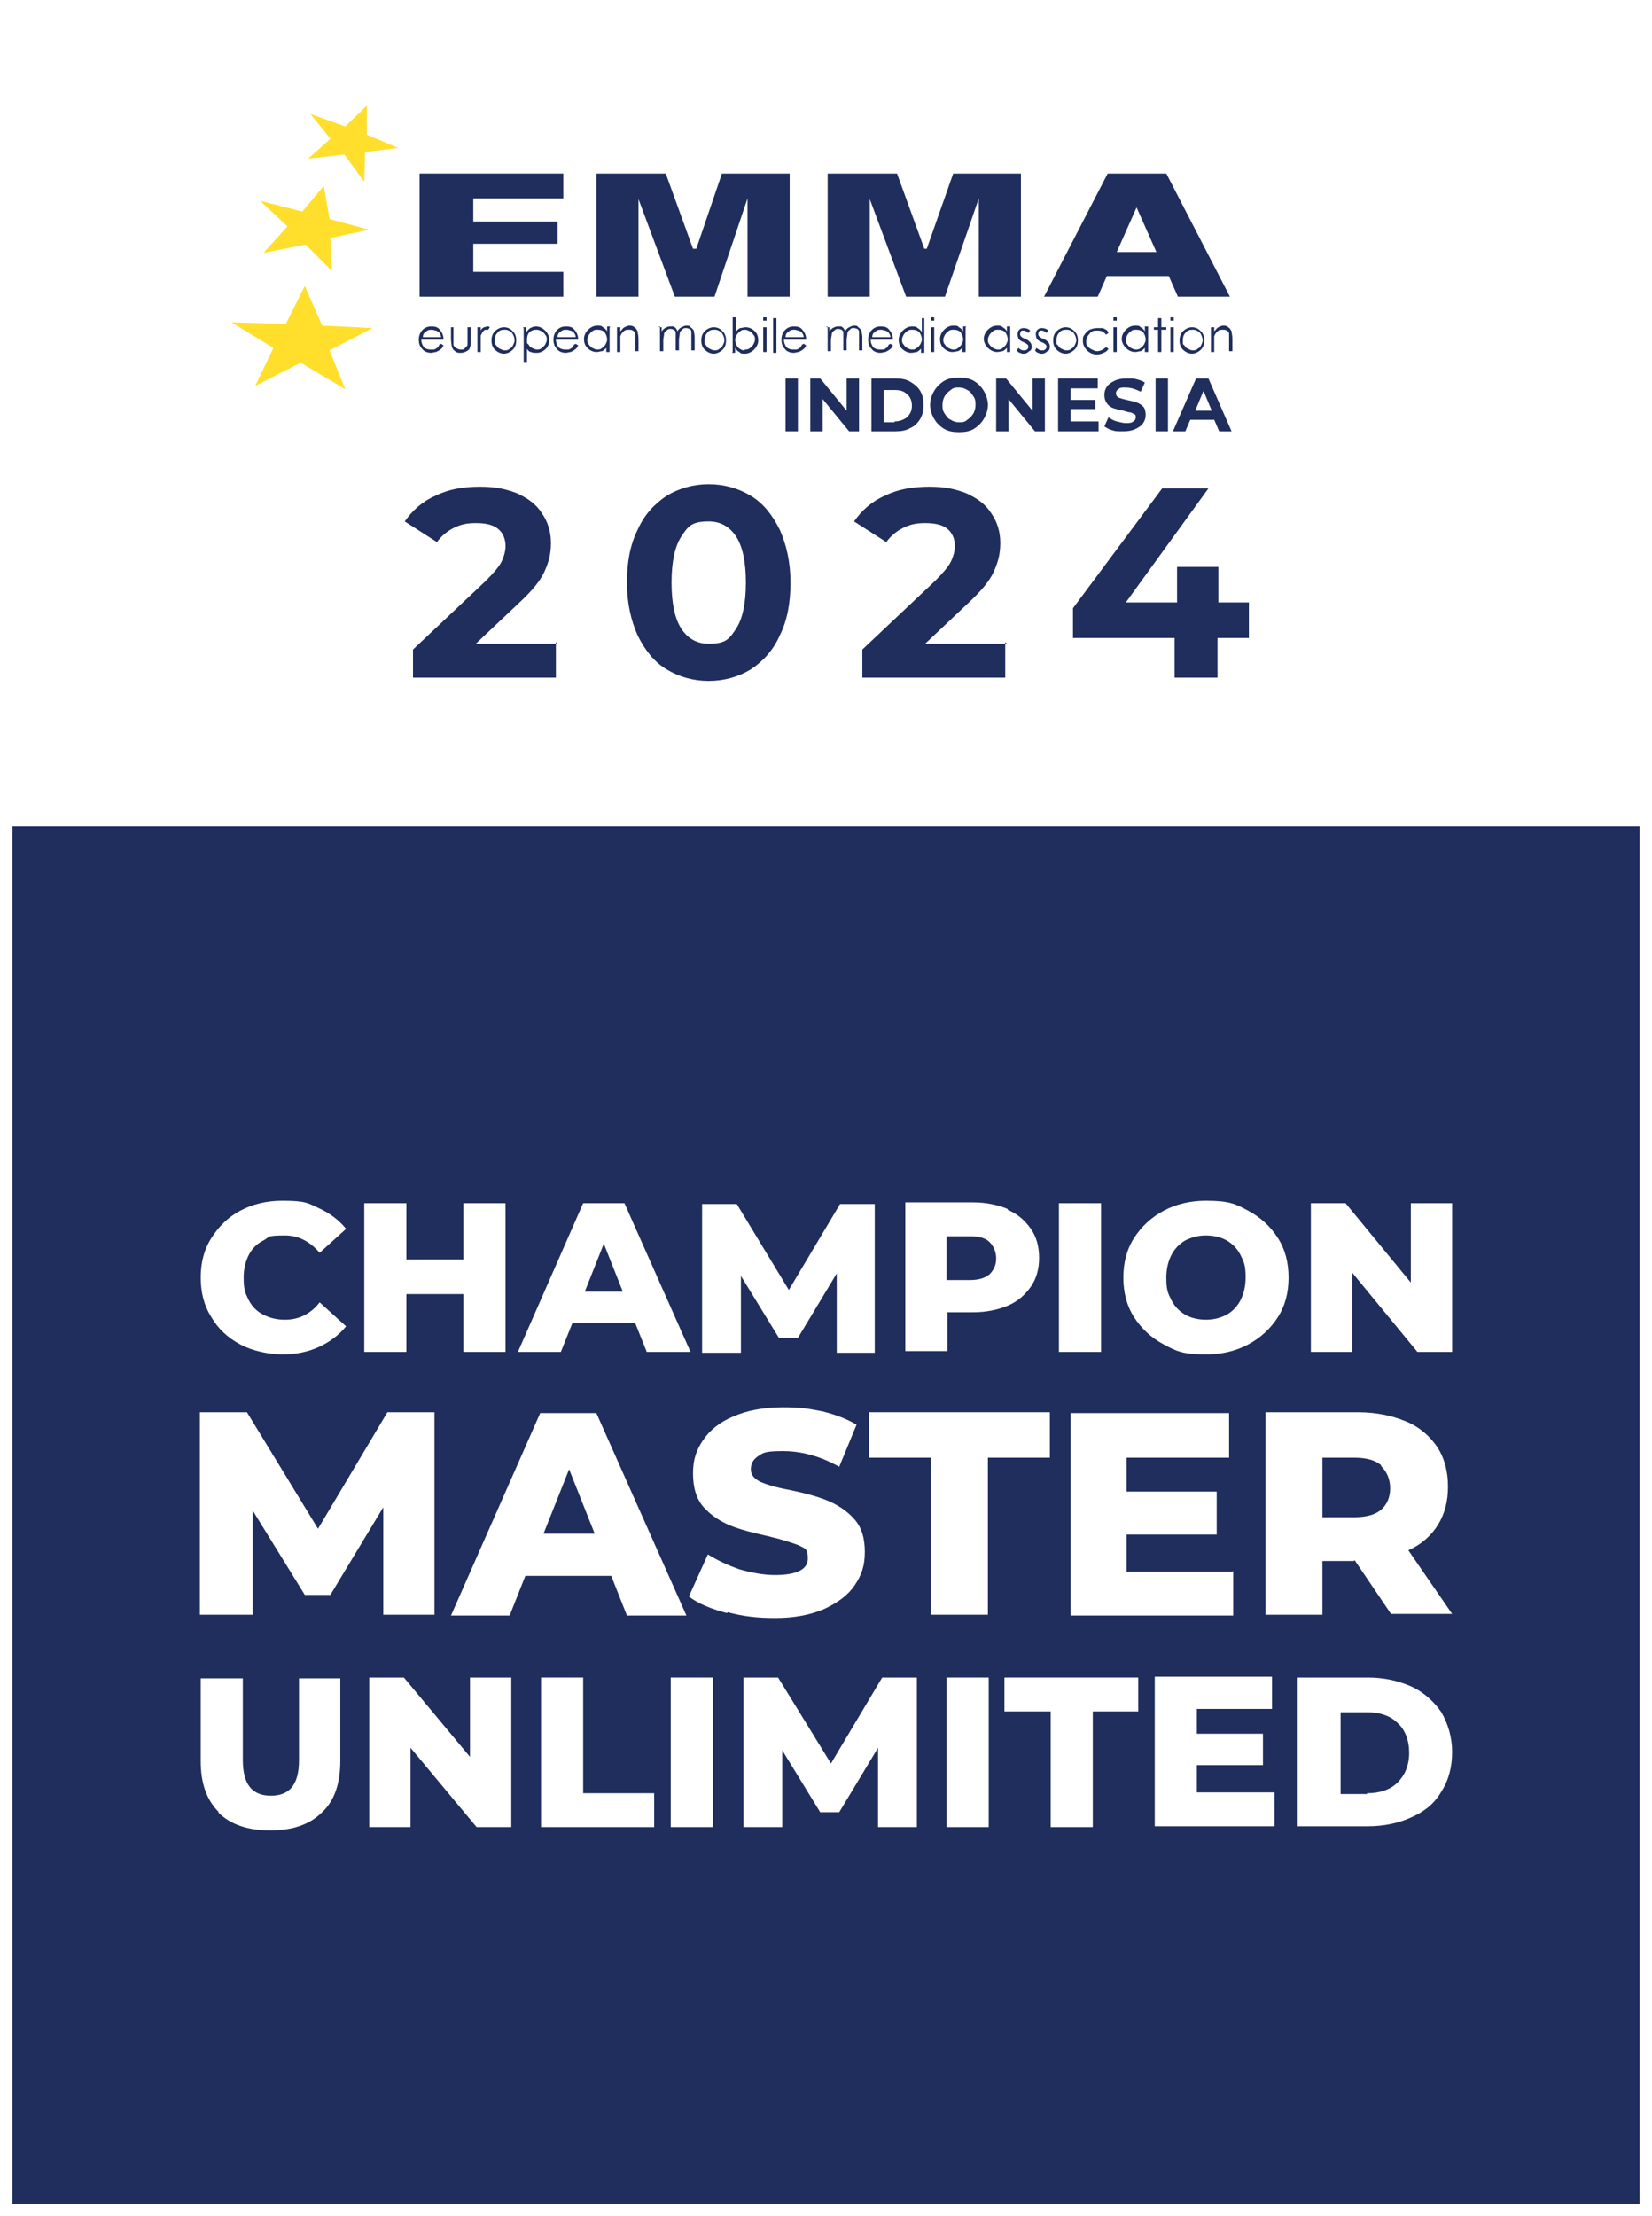 <svg preserveAspectRatio="xMidYMid meet" data-bbox="0 0 200 268.2" viewBox="0 0 200 268.2" xmlns="http://www.w3.org/2000/svg" data-type="color" role="presentation" aria-hidden="true" aria-label="">
	 <g>
		  <path fill="#ffffff" d="M200 0v268.2H0V0z" data-color="1"></path>
		  <path fill="#ffffff" d="M198.5 1.5V100H1.5V1.5z" data-color="1"></path>
		  <path fill="#ffffff" d="M149.3 21v61H50.8V21z" data-color="1"></path>
		  <path fill="#ffffff" d="M173.4 11.9v77.7H26.5V11.9z" data-color="1"></path>
		  <path fill="#1f2e5d" d="M68.2 24v-3H50.8v14.9h17.4v-3H57.3v-3.4h10.2v-2.7H57.3V24z" data-color="2"></path>
		  <path fill="#1f2e5d" d="M90.5 21h-3.1l-3.1 9.1h-.4L80.6 21h-8.4v14.9h5.1V24v.1l4.4 11.8h4.8l4-11.9v11.9h5.1V21z" data-color="2"></path>
		  <path fill="#1f2e5d" d="M118.5 21h-3.1l-3.2 9.1h-.3l-3.3-9.1h-8.4v14.9h5.1V24v.1l4.4 11.8h4.7l4.1-11.9v11.9h5.1V21z" data-color="2"></path>
		  <path d="M142.4 35.9h6.5L141.2 21h-7.1l-7.7 14.9h6.5l1.1-2.5h7.5l1.1 2.5Zm-7.2-5.4 2.4-5.4 2.4 5.4z" fill="#1f2e5d" data-color="2"></path>
		  <path fill="#ffdf2b" d="m36.9 34.6 2.1 4.8 6.1.3-5.2 2.7 1.9 4.7-5.4-3.2-5.5 2.8 2.2-4.6L28 39l6.6.2z" data-color="3"></path>
		  <path fill="#ffdf2b" d="m39.2 22.5.7 4 4.8 1.3-4.7 1 .2 4-3.2-3.2-5.1 1 2.9-3.2-3.3-3.1 5.1 1.3z" data-color="3"></path>
		  <path fill="#ffdf2b" d="M44.4 12.8v3.5l3.8 1.6-4 .5-.1 3.6-2.4-3.3-4.4.5 2.7-2.4-2.4-3 4.2 1.5z" data-color="3"></path>
		  <path d="m53.4 41.6.3.2c-.1.2-.2.4-.4.5-.1.1-.3.2-.5.3-.2 0-.4.1-.6.1-.5 0-.9-.2-1.1-.5-.3-.3-.4-.7-.4-1.1s.1-.7.3-1q.45-.6 1.2-.6c.75 0 .9.2 1.2.6.2.3.3.6.3 1H51q0 .45.3.9c.2.2.5.3.8.3h.4c.1 0 .3-.1.4-.2.1 0 .2-.2.3-.4Zm0-.8c0-.2-.1-.4-.2-.5 0-.1-.2-.2-.4-.3-.2 0-.3-.1-.5-.1-.3 0-.5 0-.8.3q-.3.15-.3.6z" fill="#1f2e5d" data-color="2"></path>
		  <path d="M54.5 39.6h.4v2.1c0 .2.2.3.3.4.2.1.3.2.6.2s.4 0 .5-.2c.1-.1.3-.2.3-.4v-2.1h.4v1.5c0 .4 0 .7-.1.9 0 .2-.2.4-.4.5s-.4.2-.7.2-.5 0-.7-.2c-.2-.1-.3-.3-.4-.5 0-.2-.1-.5-.1-1v-1.4Z" fill="#1f2e5d" data-color="2"></path>
		  <path d="M57.8 39.6h.4v.4c.1-.2.2-.3.4-.4.1 0 .3-.1.4-.1s.2 0 .3.1l-.2.3h-.2c-.1 0-.3 0-.4.2-.1.1-.2.3-.3.5v2h-.4z" fill="#1f2e5d" data-color="2"></path>
		  <path d="M61 39.6c.5 0 .8.2 1.1.5s.4.7.4 1.1-.1.8-.4 1.1-.7.5-1.1.5-.8-.2-1.1-.5-.4-.7-.4-1.1.1-.8.4-1.1.7-.5 1.1-.5m0 .3c-.3 0-.6.1-.8.4q-.3.3-.3.9c0 .6 0 .4.2.6.1.2.2.3.4.4s.4.2.6.2.4 0 .6-.2c.2-.1.3-.2.4-.4s.2-.4.2-.6q0-.45-.3-.9c-.2-.2-.5-.4-.8-.4Z" fill="#1f2e5d" data-color="2"></path>
		  <path d="M63.3 39.6h.4v.6c.2-.2.3-.4.5-.5s.4-.2.7-.2c.4 0 .8.2 1.1.5s.5.7.5 1.1-.1.8-.4 1.1-.7.5-1.1.5-.5 0-.7-.1c-.2 0-.4-.2-.5-.4v1.6h-.4v-4.1Zm1.6.3c-.3 0-.6.1-.8.3q-.3.3-.3.9c0 .6 0 .4.2.6.1.2.2.3.4.4s.4.2.6.2.4 0 .6-.2c.2-.1.3-.3.4-.4.1-.2.2-.4.2-.6s0-.4-.2-.6c-.1-.2-.3-.3-.4-.4-.2-.1-.4-.2-.6-.2Z" fill="#1f2e5d" data-color="2"></path>
		  <path d="m69.7 41.6.3.2c-.1.2-.2.4-.4.5-.1.1-.3.2-.5.3-.2 0-.4.1-.6.1-.5 0-.9-.2-1.1-.5-.3-.3-.4-.7-.4-1.1s.1-.7.3-1q.45-.6 1.2-.6c.75 0 .9.2 1.2.6.2.3.3.6.3 1h-2.7q0 .45.3.9c.2.2.5.3.8.3h.4c.1 0 .3-.1.4-.2.1 0 .2-.2.3-.4Zm0-.8c0-.2-.1-.4-.2-.5 0-.1-.2-.2-.4-.3-.2 0-.3-.1-.5-.1-.3 0-.5 0-.8.3q-.3.15-.3.6z" fill="#1f2e5d" data-color="2"></path>
		  <path d="M73.8 39.6v3h-.4v-.5c-.2.2-.3.3-.5.4-.2 0-.4.1-.7.1-.4 0-.8-.2-1.1-.5s-.4-.7-.4-1.1.2-.8.5-1.1.7-.5 1.1-.5.5 0 .7.2c.2.1.4.3.5.5v-.6h.4Zm-1.5.3c-.2 0-.4 0-.6.2-.2.1-.3.3-.4.4-.1.2-.2.4-.2.6s0 .4.2.6c.1.2.3.3.4.4.2.1.4.2.6.2s.4 0 .6-.2c.2-.1.3-.3.4-.4.1-.2.2-.4.2-.6q0-.45-.3-.9c-.2-.2-.5-.3-.8-.3Z" fill="#1f2e5d" data-color="2"></path>
		  <path d="M74.7 39.6h.4v.5c.2-.2.3-.4.5-.5s.4-.2.6-.2.4 0 .6.2c.2.1.3.3.4.5 0 .2.1.5.1.9v1.5h-.4v-2.1c0-.2-.1-.3-.3-.4-.1-.1-.3-.1-.5-.1s-.4 0-.6.2-.3.3-.4.6v1.9h-.4z" fill="#1f2e5d" data-color="2"></path>
		  <path d="M79.7 39.6h.4v.5c.1-.2.3-.3.4-.4.2-.1.4-.2.6-.2h.4c.1 0 .2.1.3.2 0 0 .2.2.2.4.1-.2.3-.4.5-.5s.4-.2.6-.2.4 0 .5.2c.2.1.3.3.4.4 0 .2.1.5.1.8v1.6h-.4v-2.3c0-.1-.1-.2-.2-.3-.1 0-.2-.1-.4-.1s-.4 0-.5.2c-.2.1-.3.3-.3.4 0 .2-.1.5-.1.9v1.2h-.4v-2.2c0-.1-.1-.2-.2-.3-.1 0-.2-.1-.4-.1s-.3 0-.5.2c-.2.1-.3.3-.3.4 0 .2-.1.5-.1.8v1.3h-.4v-3Z" fill="#1f2e5d" data-color="2"></path>
		  <path d="M86.4 39.6c.5 0 .8.2 1.1.5s.4.7.4 1.1-.1.8-.4 1.1-.7.5-1.1.5-.8-.2-1.1-.5-.4-.7-.4-1.1.1-.8.4-1.1.7-.5 1.1-.5m0 .3c-.3 0-.6.1-.8.4q-.3.3-.3.9c0 .6 0 .4.2.6.1.2.2.3.4.4s.4.2.6.2.4 0 .6-.2c.2-.1.3-.2.4-.4s.2-.4.2-.6q0-.45-.3-.9c-.2-.2-.5-.4-.8-.4Z" fill="#1f2e5d" data-color="2"></path>
		  <path d="M88.7 42.6v-4.2h.4v1.7c.2-.2.3-.3.5-.4.2 0 .4-.1.7-.1.4 0 .8.2 1.1.5s.4.7.4 1.1-.2.8-.5 1.1-.7.5-1.1.5-.5 0-.7-.2c-.2-.1-.4-.3-.5-.5v.6h-.4Zm1.5-.3c.2 0 .4 0 .6-.2.2-.1.3-.3.4-.4.1-.2.2-.4.2-.6s0-.4-.2-.6c-.1-.2-.3-.3-.4-.4-.2-.1-.4-.2-.6-.2s-.4 0-.6.2c-.2.1-.3.3-.4.4-.1.2-.2.4-.2.6q0 .45.3.9c.2.2.5.4.8.4Z" fill="#1f2e5d" data-color="2"></path>
		  <path d="M92.6 38.4h.2v.4h-.4v-.4zm-.2 1.2h.4v3h-.4z" fill="#1f2e5d" data-color="2"></path>
		  <path d="M93.6 38.5h.4v4.2h-.4z" fill="#1f2e5d" data-color="2"></path>
		  <path d="m97.3 41.6.3.2c-.1.2-.2.4-.4.5-.1.1-.3.2-.5.3-.2 0-.4.1-.6.1-.5 0-.9-.2-1.1-.5-.3-.3-.4-.7-.4-1.1s.1-.7.3-1q.45-.6 1.2-.6c.75 0 .9.2 1.2.6.2.3.3.6.3 1h-2.7q0 .45.3.9c.2.2.5.3.8.3h.4c.1 0 .3-.1.4-.2.1 0 .2-.2.3-.4Zm0-.8c0-.2-.1-.4-.2-.5 0-.1-.2-.2-.4-.3-.2 0-.3-.1-.5-.1-.3 0-.5 0-.8.3q-.3.15-.3.6z" fill="#1f2e5d" data-color="2"></path>
		  <path d="M100 39.6h.4v.5c.1-.2.3-.3.4-.4.2-.1.4-.2.6-.2h.4c.1 0 .2.1.3.2 0 0 .2.2.2.4.1-.2.3-.4.5-.5s.4-.2.6-.2.4 0 .5.2c.2.1.3.3.4.4 0 .2.1.5.1.8v1.6h-.4v-2.3c0-.1-.1-.2-.2-.3-.1 0-.2-.1-.4-.1s-.4 0-.5.2c-.2.1-.3.3-.3.4 0 .2-.1.5-.1.9v1.2h-.4v-2.2c0-.1-.1-.2-.2-.3-.1 0-.2-.1-.4-.1s-.3 0-.5.2c-.2.1-.3.3-.3.4 0 .2-.1.5-.1.8v1.3h-.4v-3Z" fill="#1f2e5d" data-color="2"></path>
		  <path d="m107.8 41.6.3.2c-.1.2-.2.4-.4.5-.1.1-.3.2-.5.3-.2 0-.4.1-.6.1-.5 0-.9-.2-1.1-.5-.3-.3-.4-.7-.4-1.1s.1-.7.3-1q.45-.6 1.2-.6c.75 0 .9.2 1.2.6.2.3.3.6.3 1h-2.7q0 .45.3.9c.2.2.5.3.8.3h.4c.1 0 .3-.1.4-.2.1 0 .2-.2.3-.4Zm0-.8c0-.2-.1-.4-.2-.5 0-.1-.2-.2-.4-.3-.2 0-.3-.1-.5-.1-.3 0-.5 0-.8.3q-.3.15-.3.6z" fill="#1f2e5d" data-color="2"></path>
		  <path d="M111.9 38.5v4.2h-.4v-.5c-.2.2-.3.3-.5.4-.2 0-.4.1-.7.1-.4 0-.8-.2-1.1-.5s-.4-.7-.4-1.1.2-.8.5-1.1.7-.5 1.1-.5.5 0 .7.2c.2.1.4.3.5.5v-1.7h.4Zm-1.5 1.4c-.2 0-.4 0-.6.2-.2.1-.3.3-.4.4-.1.2-.2.4-.2.6s0 .4.2.6c.1.2.3.3.4.4.2.1.4.2.6.2s.4 0 .6-.2c.2-.1.3-.3.4-.4.1-.2.2-.4.2-.6q0-.45-.3-.9c-.2-.2-.5-.3-.8-.3Z" fill="#1f2e5d" data-color="2"></path>
		  <path d="M112.9 38.4h.2v.4h-.4v-.4zm-.2 1.2h.4v3h-.4z" fill="#1f2e5d" data-color="2"></path>
		  <path d="M116.9 39.6v3h-.4v-.5c-.2.2-.3.3-.5.4-.2 0-.4.1-.7.1-.4 0-.8-.2-1.1-.5s-.4-.7-.4-1.1.2-.8.5-1.1.7-.5 1.1-.5.5 0 .7.2c.2.1.4.3.5.5v-.6h.4Zm-1.5.3c-.2 0-.4 0-.6.2-.2.1-.3.3-.4.4-.1.2-.2.4-.2.6s0 .4.2.6c.1.2.3.3.4.4.2.1.4.2.6.2s.4 0 .6-.2c.2-.1.3-.3.4-.4.1-.2.2-.4.2-.6q0-.45-.3-.9c-.2-.2-.5-.3-.8-.3Z" fill="#1f2e5d" data-color="2"></path>
		  <path d="M122.3 39.6v3h-.4v-.5c-.2.2-.3.3-.5.4-.2 0-.4.1-.7.1-.4 0-.8-.2-1.1-.5s-.5-.7-.5-1.1.2-.8.5-1.1.7-.5 1.1-.5.5 0 .7.2c.2.1.4.3.5.5v-.6h.4Zm-1.5.3c-.2 0-.4 0-.6.2-.2.1-.3.3-.4.4-.1.2-.2.4-.2.6s0 .4.2.6c.1.2.3.3.4.4.2.1.4.2.6.2s.4 0 .6-.2c.2-.1.3-.3.4-.4.1-.2.2-.4.2-.6q0-.45-.3-.9c-.2-.2-.5-.3-.8-.3Z" fill="#1f2e5d" data-color="2"></path>
		  <path d="m124.7 40-.2.3q-.3-.3-.6-.3c-.3 0-.2 0-.3.1 0 0-.1.2-.1.3s0 .2.1.3c0 0 .2.2.5.3s.5.3.6.4.2.3.2.5 0 .5-.3.6q-.3.3-.6.3c-.3 0-.3 0-.5-.1-.2 0-.3-.2-.4-.3l.2-.3q.3.3.6.3c.3 0 .3 0 .4-.1.1 0 .2-.2.2-.3s0-.2-.1-.3c0 0-.2-.2-.5-.3s-.5-.3-.6-.4c0-.1-.1-.3-.1-.5s0-.4.2-.6.4-.2.6-.2.6.1.8.4Z" fill="#1f2e5d" data-color="2"></path>
		  <path d="m126.9 40-.2.3q-.3-.3-.6-.3c-.3 0-.2 0-.3.1 0 0-.1.2-.1.3s0 .2.1.3c0 0 .2.2.5.3s.5.3.6.4.2.3.2.5 0 .5-.3.6q-.3.3-.6.3c-.3 0-.3 0-.5-.1-.2 0-.3-.2-.4-.3l.2-.3q.3.3.6.3c.3 0 .3 0 .4-.1.1 0 .2-.2.2-.3s0-.2-.1-.3c0 0-.2-.2-.5-.3s-.5-.3-.6-.4c0-.1-.1-.3-.1-.5s0-.4.2-.6.4-.2.6-.2.6.1.8.4Z" fill="#1f2e5d" data-color="2"></path>
		  <path d="M129 39.6c.5 0 .8.2 1.1.5s.4.7.4 1.1-.1.8-.4 1.1-.7.5-1.1.5-.8-.2-1.1-.5-.4-.7-.4-1.1.1-.8.4-1.1.7-.5 1.1-.5m0 .3c-.3 0-.6.1-.8.4q-.3.3-.3.9c0 .6 0 .4.2.6.1.2.2.3.4.4s.4.2.6.2.4 0 .6-.2c.2-.1.3-.2.4-.4s.2-.4.2-.6q0-.45-.3-.9c-.2-.2-.5-.4-.8-.4Z" fill="#1f2e5d" data-color="2"></path>
		  <path d="m134.2 40.3-.3.2c-.3-.4-.6-.5-1.1-.5s-.7.1-.9.4c-.2.2-.4.5-.4.9s0 .4.2.6c.1.2.3.3.5.4s.4.2.6.2c.4 0 .8-.2 1.1-.5l.3.2c-.1.2-.3.4-.6.5-.2.1-.5.2-.8.2-.5 0-.9-.2-1.2-.5s-.5-.7-.5-1.1 0-.6.2-.8q.15-.3.6-.6c.3-.1.5-.2.9-.2h.6c.2 0 .3.1.5.2.1 0 .2.2.3.4" fill="#1f2e5d" data-color="2"></path>
		  <path d="M135 38.4h.2v.4h-.4v-.4zm-.2 1.2h.4v3h-.4z" fill="#1f2e5d" data-color="2"></path>
		  <path d="M139 39.6v3h-.4v-.5c-.2.2-.3.3-.5.4-.2 0-.4.1-.7.1-.4 0-.8-.2-1.1-.5s-.5-.7-.5-1.1.2-.8.5-1.1.7-.5 1.1-.5.5 0 .7.2c.2.1.4.3.5.5v-.6h.4Zm-1.5.3c-.2 0-.4 0-.6.2-.2.1-.3.3-.4.4-.1.2-.2.4-.2.6s0 .4.2.6c.1.2.3.3.4.4.2.1.4.2.6.2s.4 0 .6-.2c.2-.1.3-.3.4-.4.1-.2.2-.4.2-.6q0-.45-.3-.9c-.2-.2-.5-.3-.8-.3Z" fill="#1f2e5d" data-color="2"></path>
		  <path d="M140.2 38.5h.4v1.1h.6v.3h-.6v2.7h-.4v-2.7h-.5v-.3h.5z" fill="#1f2e5d" data-color="2"></path>
		  <path d="M141.9 38.4h.2v.4h-.4v-.4zm-.2 1.2h.4v3h-.4z" fill="#1f2e5d" data-color="2"></path>
		  <path d="M144.3 39.6c.5 0 .8.2 1.1.5s.4.7.4 1.1-.1.8-.4 1.1-.7.5-1.1.5-.8-.2-1.1-.5-.4-.7-.4-1.1.1-.8.4-1.1.7-.5 1.1-.5m0 .3c-.3 0-.6.1-.8.4q-.3.3-.3.9c0 .6 0 .4.2.6.1.2.2.3.4.4s.4.2.6.2.4 0 .6-.2c.2-.1.3-.2.4-.4s.2-.4.2-.6q0-.45-.3-.9c-.2-.2-.5-.4-.8-.4Z" fill="#1f2e5d" data-color="2"></path>
		  <path d="M146.6 39.6h.4v.5c.2-.2.3-.4.5-.5s.4-.2.6-.2.4 0 .6.2c.2.1.3.3.4.5 0 .2.1.5.1.9v1.5h-.4v-2.1c0-.2-.1-.3-.3-.4-.1-.1-.3-.1-.5-.1s-.4 0-.6.2-.3.3-.4.6v1.9h-.4z" fill="#1f2e5d" data-color="2"></path>
		  <path d="M95.1 45.8h1.5v6.4h-1.5z" fill="#1f2e5d" data-color="2"></path>
		  <path d="M104 45.8v6.4h-1.2l-3.2-3.9v3.9h-1.5v-6.4h1.2l3.2 3.9v-3.9z" fill="#1f2e5d" data-color="2"></path>
		  <path d="M105.5 45.8h2.9c.7 0 1.3.1 1.8.4s.9.6 1.2 1.1.4 1 .4 1.7-.1 1.2-.4 1.7-.7.9-1.2 1.1c-.5.3-1.1.4-1.8.4h-2.9zm2.8 5.2c.6 0 1.1-.2 1.5-.5.4-.4.6-.8.6-1.4s-.2-1.1-.6-1.4c-.4-.4-.9-.5-1.5-.5H107v3.9h1.3Z" fill="#1f2e5d" data-color="2"></path>
		  <path d="M114.3 51.9q-.75-.45-1.2-1.2c-.3-.5-.5-1.1-.5-1.7s.2-1.2.5-1.7q.45-.75 1.2-1.2c.5-.3 1.1-.4 1.8-.4s1.3.1 1.8.4q.75.45 1.2 1.2c.3.5.5 1.1.5 1.7s-.2 1.2-.5 1.7q-.45.75-1.2 1.2c-.5.3-1.1.4-1.8.4s-1.3-.1-1.8-.4m2.8-1.1c.3-.2.5-.4.7-.7s.3-.7.3-1.1 0-.7-.3-1.1c-.2-.3-.4-.6-.7-.7-.3-.2-.6-.3-1-.3s-.7 0-1 .3c-.3.2-.5.4-.7.7s-.3.7-.3 1.1 0 .7.3 1.1c.2.3.4.6.7.7.3.2.6.3 1 .3s.7 0 1-.3" fill="#1f2e5d" data-color="2"></path>
		  <path d="M126.5 45.8v6.4h-1.2l-3.2-3.9v3.9h-1.5v-6.4h1.2l3.2 3.9v-3.9z" fill="#1f2e5d" data-color="2"></path>
		  <path d="M133 51v1.2h-4.9v-6.4h4.8V47h-3.3v1.4h3v1.1h-3V51h3.5Z" fill="#1f2e5d" data-color="2"></path>
		  <path d="M134.8 52.1c-.5-.1-.8-.3-1.1-.5l.5-1.1c.3.2.6.4 1 .5s.8.2 1.1.2.7 0 .9-.2c.2-.1.3-.3.3-.5s0-.3-.2-.4c-.1 0-.3-.2-.5-.2s-.4-.1-.8-.2q-.75-.15-1.2-.3c-.3-.1-.6-.3-.8-.6s-.3-.6-.3-1 .1-.7.3-1 .5-.5.9-.7q.6-.3 1.5-.3c.9 0 .8 0 1.2.1s.7.2 1 .4l-.5 1.1c-.6-.3-1.2-.5-1.8-.5s-.7 0-.9.2c-.2.1-.3.3-.3.5s.1.4.3.5.6.2 1 .3q.75.15 1.2.3c.3.1.6.3.8.5s.3.6.3 1-.1.7-.3 1-.5.5-.9.7q-.6.3-1.5.3c-.9 0-1 0-1.5-.2Z" fill="#1f2e5d" data-color="2"></path>
		  <path d="M139.9 45.8h1.5v6.4h-1.5z" fill="#1f2e5d" data-color="2"></path>
		  <path d="M147.1 50.8h-3l-.6 1.4H142l2.8-6.4h1.5l2.8 6.4h-1.5l-.6-1.4Zm-.4-1.1-1-2.4-1 2.4z" fill="#1f2e5d" data-color="2"></path>
		  <path d="M67.3 77.7V82H50v-3.4l8.8-8.3c.9-.9 1.6-1.7 1.9-2.3s.5-1.3.5-1.9q0-1.35-.9-2.1c-.6-.5-1.5-.7-2.7-.7s-1.9.2-2.7.6-1.5 1-2 1.7L49 63.1c.9-1.3 2.1-2.4 3.7-3.1 1.6-.8 3.4-1.1 5.4-1.1s3.2.3 4.5.8c1.3.6 2.3 1.3 3 2.4.7 1 1.1 2.2 1.1 3.6s-.3 2.4-.8 3.5-1.5 2.3-3 3.7l-5.3 5h9.9Z" fill="#1f2e5d" data-color="2"></path>
		  <path d="M80.7 81c-1.5-.9-2.6-2.3-3.5-4.1-.8-1.8-1.3-3.9-1.3-6.4s.4-4.6 1.3-6.4c.8-1.8 2-3.1 3.5-4.1 1.5-.9 3.2-1.4 5.1-1.4s3.6.5 5.1 1.4 2.6 2.3 3.5 4.1c.8 1.8 1.3 3.9 1.3 6.4s-.4 4.6-1.3 6.4c-.8 1.8-2 3.1-3.5 4.1-1.5.9-3.2 1.4-5.1 1.4s-3.6-.5-5.1-1.4m8.4-4.9c.8-1.2 1.2-3.1 1.2-5.6s-.4-4.4-1.2-5.6q-1.2-1.8-3.3-1.8c-2.1 0-2.5.6-3.3 1.8s-1.2 3.1-1.2 5.6.4 4.4 1.2 5.6q1.2 1.8 3.3 1.8c2.1 0 2.5-.6 3.3-1.8" fill="#1f2e5d" data-color="2"></path>
		  <path d="M121.7 77.7V82h-17.3v-3.4l8.8-8.3c.9-.9 1.6-1.7 1.9-2.3s.5-1.3.5-1.9q0-1.35-.9-2.1c-.6-.5-1.5-.7-2.7-.7s-1.9.2-2.7.6-1.5 1-2 1.7l-3.9-2.5c.9-1.3 2.1-2.4 3.7-3.1 1.6-.8 3.4-1.1 5.4-1.1s3.2.3 4.5.8c1.3.6 2.3 1.3 3 2.4.7 1 1.1 2.2 1.1 3.6s-.3 2.4-.8 3.5-1.5 2.3-3 3.7l-5.3 5h9.9Z" fill="#1f2e5d" data-color="2"></path>
		  <path d="M151.1 77.2h-3.7V82h-5.2v-4.8h-12.3v-3.6l10.8-14.5h5.6l-10 13.8h6.2v-4.3h5v4.3h3.7v4.3Z" fill="#1f2e5d" data-color="2"></path>
		  <path fill="#1f2e5d" d="M198.5 100v166.7H1.5V100z" data-color="2"></path>
		  <path d="M29.1 162.7c-1.5-.8-2.7-1.9-3.5-3.3-.9-1.4-1.3-3-1.3-4.8s.4-3.4 1.3-4.8 2-2.5 3.5-3.3q2.25-1.2 5.1-1.2c2.85 0 3.1.3 4.4.9s2.4 1.4 3.3 2.5l-3.2 2.9q-1.8-2.1-4.2-2.1c-2.4 0-1.8.2-2.6.6q-1.2.6-1.8 1.8t-.6 2.7c0 1.5.2 1.9.6 2.7q.6 1.2 1.8 1.8c.8.4 1.6.6 2.6.6q2.55 0 4.2-2.1l3.2 2.9c-.9 1.1-2 1.9-3.3 2.5s-2.8.9-4.4.9-3.6-.4-5.1-1.2" fill="#ffffff" data-color="1"></path>
		  <path d="M61.2 145.6v18h-5.1v-7h-6.9v7h-5.1v-18h5.1v6.8h6.9v-6.8z" fill="#ffffff" data-color="1"></path>
		  <path d="M76.9 160.1h-7.6l-1.4 3.5h-5.2l7.9-18h5l8 18h-5.3zm-1.5-3.8-2.3-5.8-2.3 5.8z" fill="#ffffff" data-color="1"></path>
		  <path d="M101.3 163.6v-9.5l-4.7 7.8h-2.3l-4.6-7.5v9.3H85v-18h4.2l6.3 10.4 6.2-10.4h4.2v18h-4.6Z" fill="#ffffff" data-color="1"></path>
		  <path d="M122 146.4c1.2.5 2.1 1.3 2.8 2.3s1 2.2 1 3.5-.3 2.5-1 3.5-1.6 1.8-2.8 2.3-2.6.8-4.2.8h-3.1v4.7h-5.1v-18h8.2c1.6 0 3 .3 4.2.8Zm-2.2 7.8c.5-.5.8-1.1.8-1.9s-.3-1.5-.8-2-1.3-.7-2.4-.7h-2.8v5.3h2.8c1 0 1.8-.2 2.4-.7" fill="#ffffff" data-color="1"></path>
		  <path d="M128.2 145.6h5.1v18h-5.1z" fill="#ffffff" data-color="1"></path>
		  <path d="M140.9 162.7q-2.25-1.2-3.6-3.3c-.9-1.4-1.3-3-1.3-4.8s.4-3.4 1.3-4.8q1.35-2.1 3.6-3.3t5.1-1.2c2.85 0 3.6.4 5.1 1.2q2.25 1.2 3.6 3.3c.9 1.4 1.3 3 1.3 4.8s-.4 3.4-1.3 4.8q-1.35 2.1-3.6 3.3t-5.1 1.2c-2.85 0-3.6-.4-5.1-1.2m7.6-3.6c.7-.4 1.3-1 1.7-1.8q.6-1.2.6-2.7c0-1.5-.2-1.9-.6-2.7s-1-1.4-1.7-1.8-1.6-.6-2.5-.6-1.7.2-2.5.6c-.7.4-1.3 1-1.7 1.8q-.6 1.2-.6 2.7c0 1.5.2 1.9.6 2.7s1 1.4 1.7 1.8 1.6.6 2.5.6 1.7-.2 2.5-.6" fill="#ffffff" data-color="1"></path>
		  <path d="M175.8 145.6v18h-4.2l-7.9-9.6v9.6h-5v-18h4.2l7.9 9.6v-9.6z" fill="#ffffff" data-color="1"></path>
		  <path d="M46.4 195.4v-13L40 193h-3.1l-6.3-10.2v12.6h-6.4v-24.5h5.7l8.6 14.1 8.4-14.1h5.7v24.5h-6.3Z" fill="#ffffff" data-color="1"></path>
		  <path d="M74 190.7H63.6l-1.9 4.8h-7.1L65.4 171h6.8l10.9 24.5h-7.2zm-2-5.1-3.1-7.8-3.1 7.8h6.3Z" fill="#ffffff" data-color="1"></path>
		  <path d="M88 195.2c-1.9-.5-3.4-1.1-4.6-2l2.3-5.1c1.1.7 2.4 1.3 3.8 1.8 1.4.4 2.9.7 4.3.7 2.7 0 4-.7 4-2s-.4-1.2-1.1-1.6c-.8-.3-2-.7-3.7-1.1-1.8-.4-3.4-.8-4.6-1.3s-2.3-1.2-3.2-2.2-1.3-2.4-1.3-4.1.4-2.8 1.2-4 2-2.2 3.7-2.9c1.6-.7 3.6-1.1 6-1.1s3.2.2 4.8.5c1.6.4 2.9.9 4.1 1.6l-2.1 5.1c-2.3-1.3-4.6-1.9-6.8-1.9s-2.4.2-3 .6-.9.9-.9 1.6.4 1.1 1.1 1.5c.7.3 1.9.7 3.6 1 1.9.4 3.4.8 4.6 1.3s2.3 1.2 3.2 2.2 1.3 2.3 1.3 4-.4 2.8-1.2 4-2 2.1-3.7 2.9c-1.6.7-3.6 1.1-5.9 1.1s-3.9-.2-5.8-.7Z" fill="#ffffff" data-color="1"></path>
		  <path d="M112.7 176.4h-7.5v-5.5h21.9v5.5h-7.5v19h-6.9z" fill="#ffffff" data-color="1"></path>
		  <path d="M149.3 190.1v5.4h-19.7V171h19.2v5.4h-12.4v4.1h10.9v5.2h-10.9v4.5h12.8Z" fill="#ffffff" data-color="1"></path>
		  <path d="M163.9 188.9h-3.8v6.5h-6.9v-24.5h11.2c2.2 0 4.1.4 5.8 1.1s2.9 1.8 3.8 3.1c.9 1.4 1.3 3 1.3 4.8s-.4 3.3-1.2 4.6-2 2.4-3.6 3.1l5.3 7.7h-7.4l-4.4-6.5Zm3.3-11.6c-.7-.6-1.8-.9-3.2-.9h-3.9v7.2h3.9c1.4 0 2.5-.3 3.2-.9s1.1-1.5 1.1-2.6-.4-2-1.1-2.7Z" fill="#ffffff" data-color="1"></path>
		  <path d="M26.5 219.3c-1.5-1.5-2.2-3.5-2.2-6.2v-10h5.1v9.9c0 2.9 1.1 4.3 3.4 4.3s3.4-1.4 3.4-4.3v-9.9h5v10c0 2.7-.7 4.8-2.2 6.2-1.5 1.5-3.6 2.2-6.3 2.2s-4.8-.7-6.3-2.2Z" fill="#ffffff" data-color="1"></path>
		  <path d="M61.9 203v18.1h-4.2l-8-9.6v9.6h-5V203h4.2l8 9.6V203z" fill="#ffffff" data-color="1"></path>
		  <path d="M65.5 203h5.1v14h8.6v4.1H65.5z" fill="#ffffff" data-color="1"></path>
		  <path d="M81.2 203h5.1v18.1h-5.1z" fill="#ffffff" data-color="1"></path>
		  <path d="M106.3 221.1v-9.6l-4.7 7.8h-2.3l-4.6-7.5v9.3H90V203h4.2l6.4 10.4 6.2-10.4h4.2v18.1h-4.6Z" fill="#ffffff" data-color="1"></path>
		  <path d="M114.6 203h5.1v18.1h-5.1z" fill="#ffffff" data-color="1"></path>
		  <path d="M127.2 207.1h-5.6V203h16.2v4.1h-5.5v14h-5.1z" fill="#ffffff" data-color="1"></path>
		  <path d="M154.3 217.1v3.9h-14.5v-18.1H154v3.9h-9.1v3h8v3.8h-8v3.3h9.4Z" fill="#ffffff" data-color="1"></path>
		  <path d="M157.1 203h8.5c2 0 3.7.4 5.3 1.1 1.5.7 2.7 1.8 3.6 3.1.8 1.4 1.3 3 1.3 4.8s-.4 3.4-1.3 4.8c-.8 1.4-2 2.4-3.6 3.1-1.5.7-3.3 1.1-5.3 1.1h-8.5v-18.1Zm8.4 14c1.5 0 2.8-.4 3.7-1.3s1.4-2.1 1.4-3.6-.5-2.8-1.4-3.6c-.9-.9-2.2-1.3-3.7-1.3h-3.2v9.9h3.2Z" fill="#ffffff" data-color="1"></path>
	 </g>
</svg>